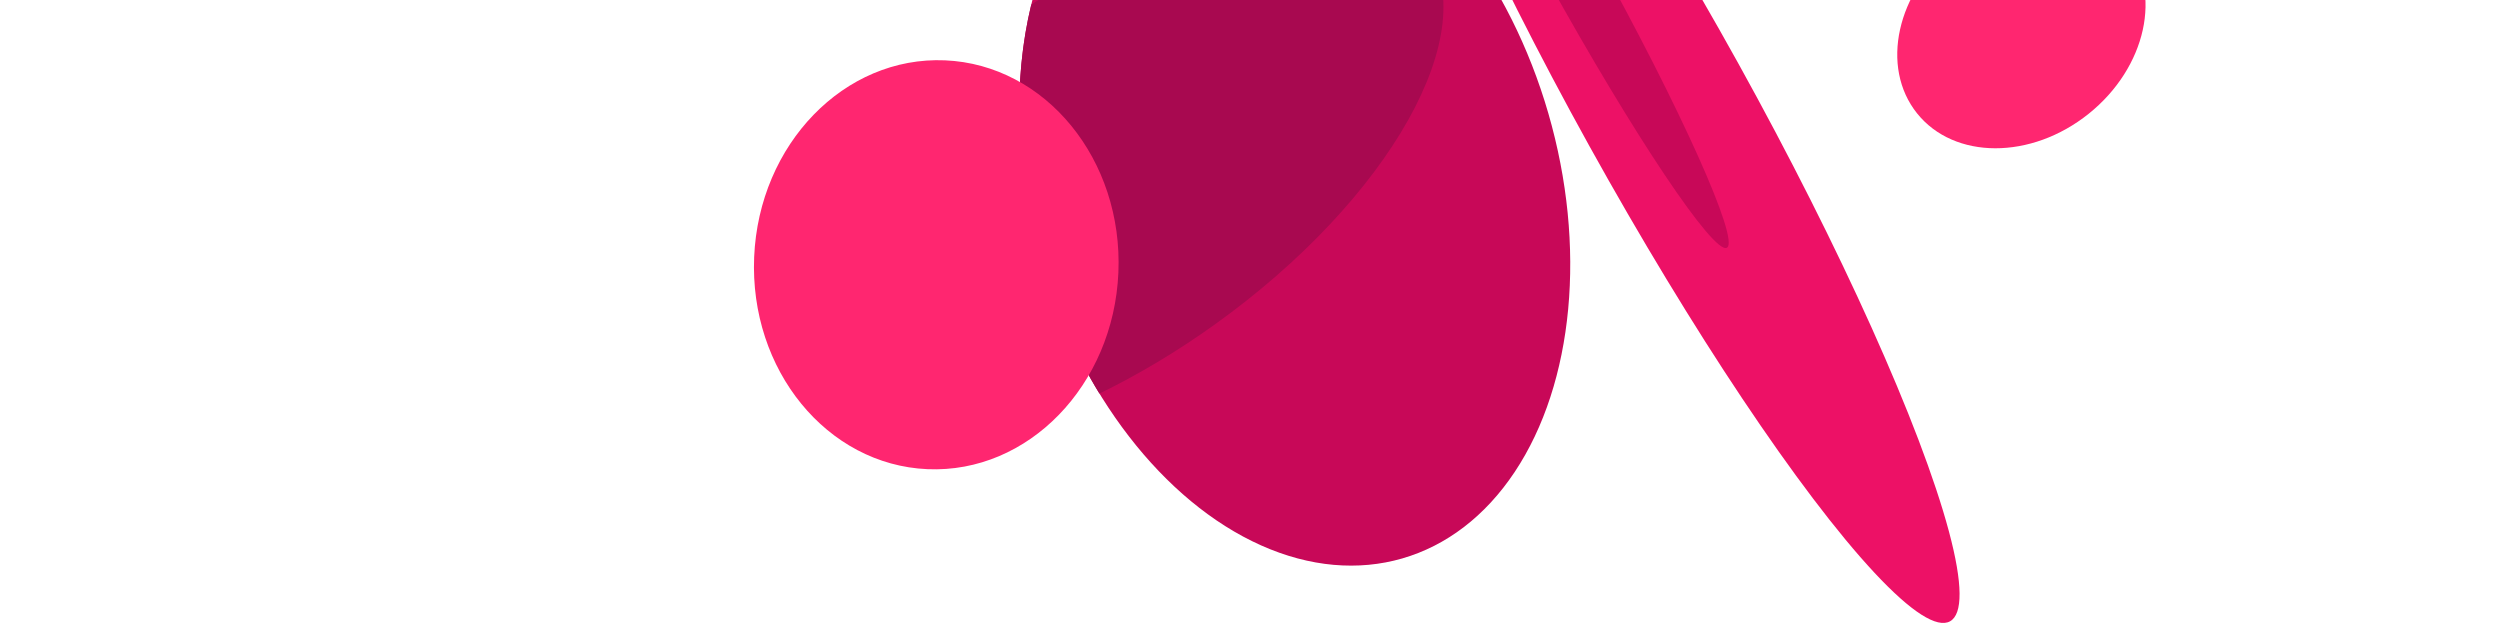 <svg xmlns="http://www.w3.org/2000/svg" fill="none" viewBox="0 0 1600 400" height="400" width="1600">
<g clip-path="url(#clip0_284_270)">
<path fill="#FF2670" d="M1250.62 -34.677C1287.49 -64.231 1336.66 -64.131 1360.45 -34.453C1384.24 -4.775 1373.64 43.242 1336.77 72.797C1299.91 102.352 1250.73 102.251 1226.94 72.573C1203.15 42.895 1213.75 -5.122 1250.62 -34.677Z"></path>
<ellipse fill="#ED1166" transform="rotate(151.013 1064.85 67.01)" ry="377.974" rx="54.497" cy="67.01" cx="1064.85"></ellipse>
<ellipse fill="#C80858" transform="rotate(151.013 1005.6 -21.282)" ry="205.579" rx="17.327" cy="-21.282" cx="1005.6"></ellipse>
<ellipse fill="#C80858" transform="rotate(163.855 828.643 119.645)" ry="247.517" rx="168.992" cy="119.645" cx="828.643"></ellipse>
<path fill="#A80950" d="M703.62 251.88C688.178 226.67 675.384 197.96 666.317 166.638C649.484 108.492 648.313 51.097 660.019 2.935C766.775 -66.452 876.966 -83.429 912.57 -33.647C950.383 19.223 889.751 127.37 777.145 207.906C752.758 225.348 727.933 240.064 703.62 251.88Z" clip-rule="evenodd" fill-rule="evenodd"></path>
<path fill="#FF2670" d="M482.665 164.451C485.761 92.196 540.452 35.857 604.821 38.614C669.191 41.372 718.863 102.181 715.768 174.437C712.673 246.692 657.982 303.031 593.612 300.273C529.243 297.516 479.57 236.706 482.665 164.451Z"></path>
</g>
<defs>
<clipPath id="clip0_284_270">
<rect fill="white" height="400" width="1600"></rect>
</clipPath>
</defs>
</svg>
